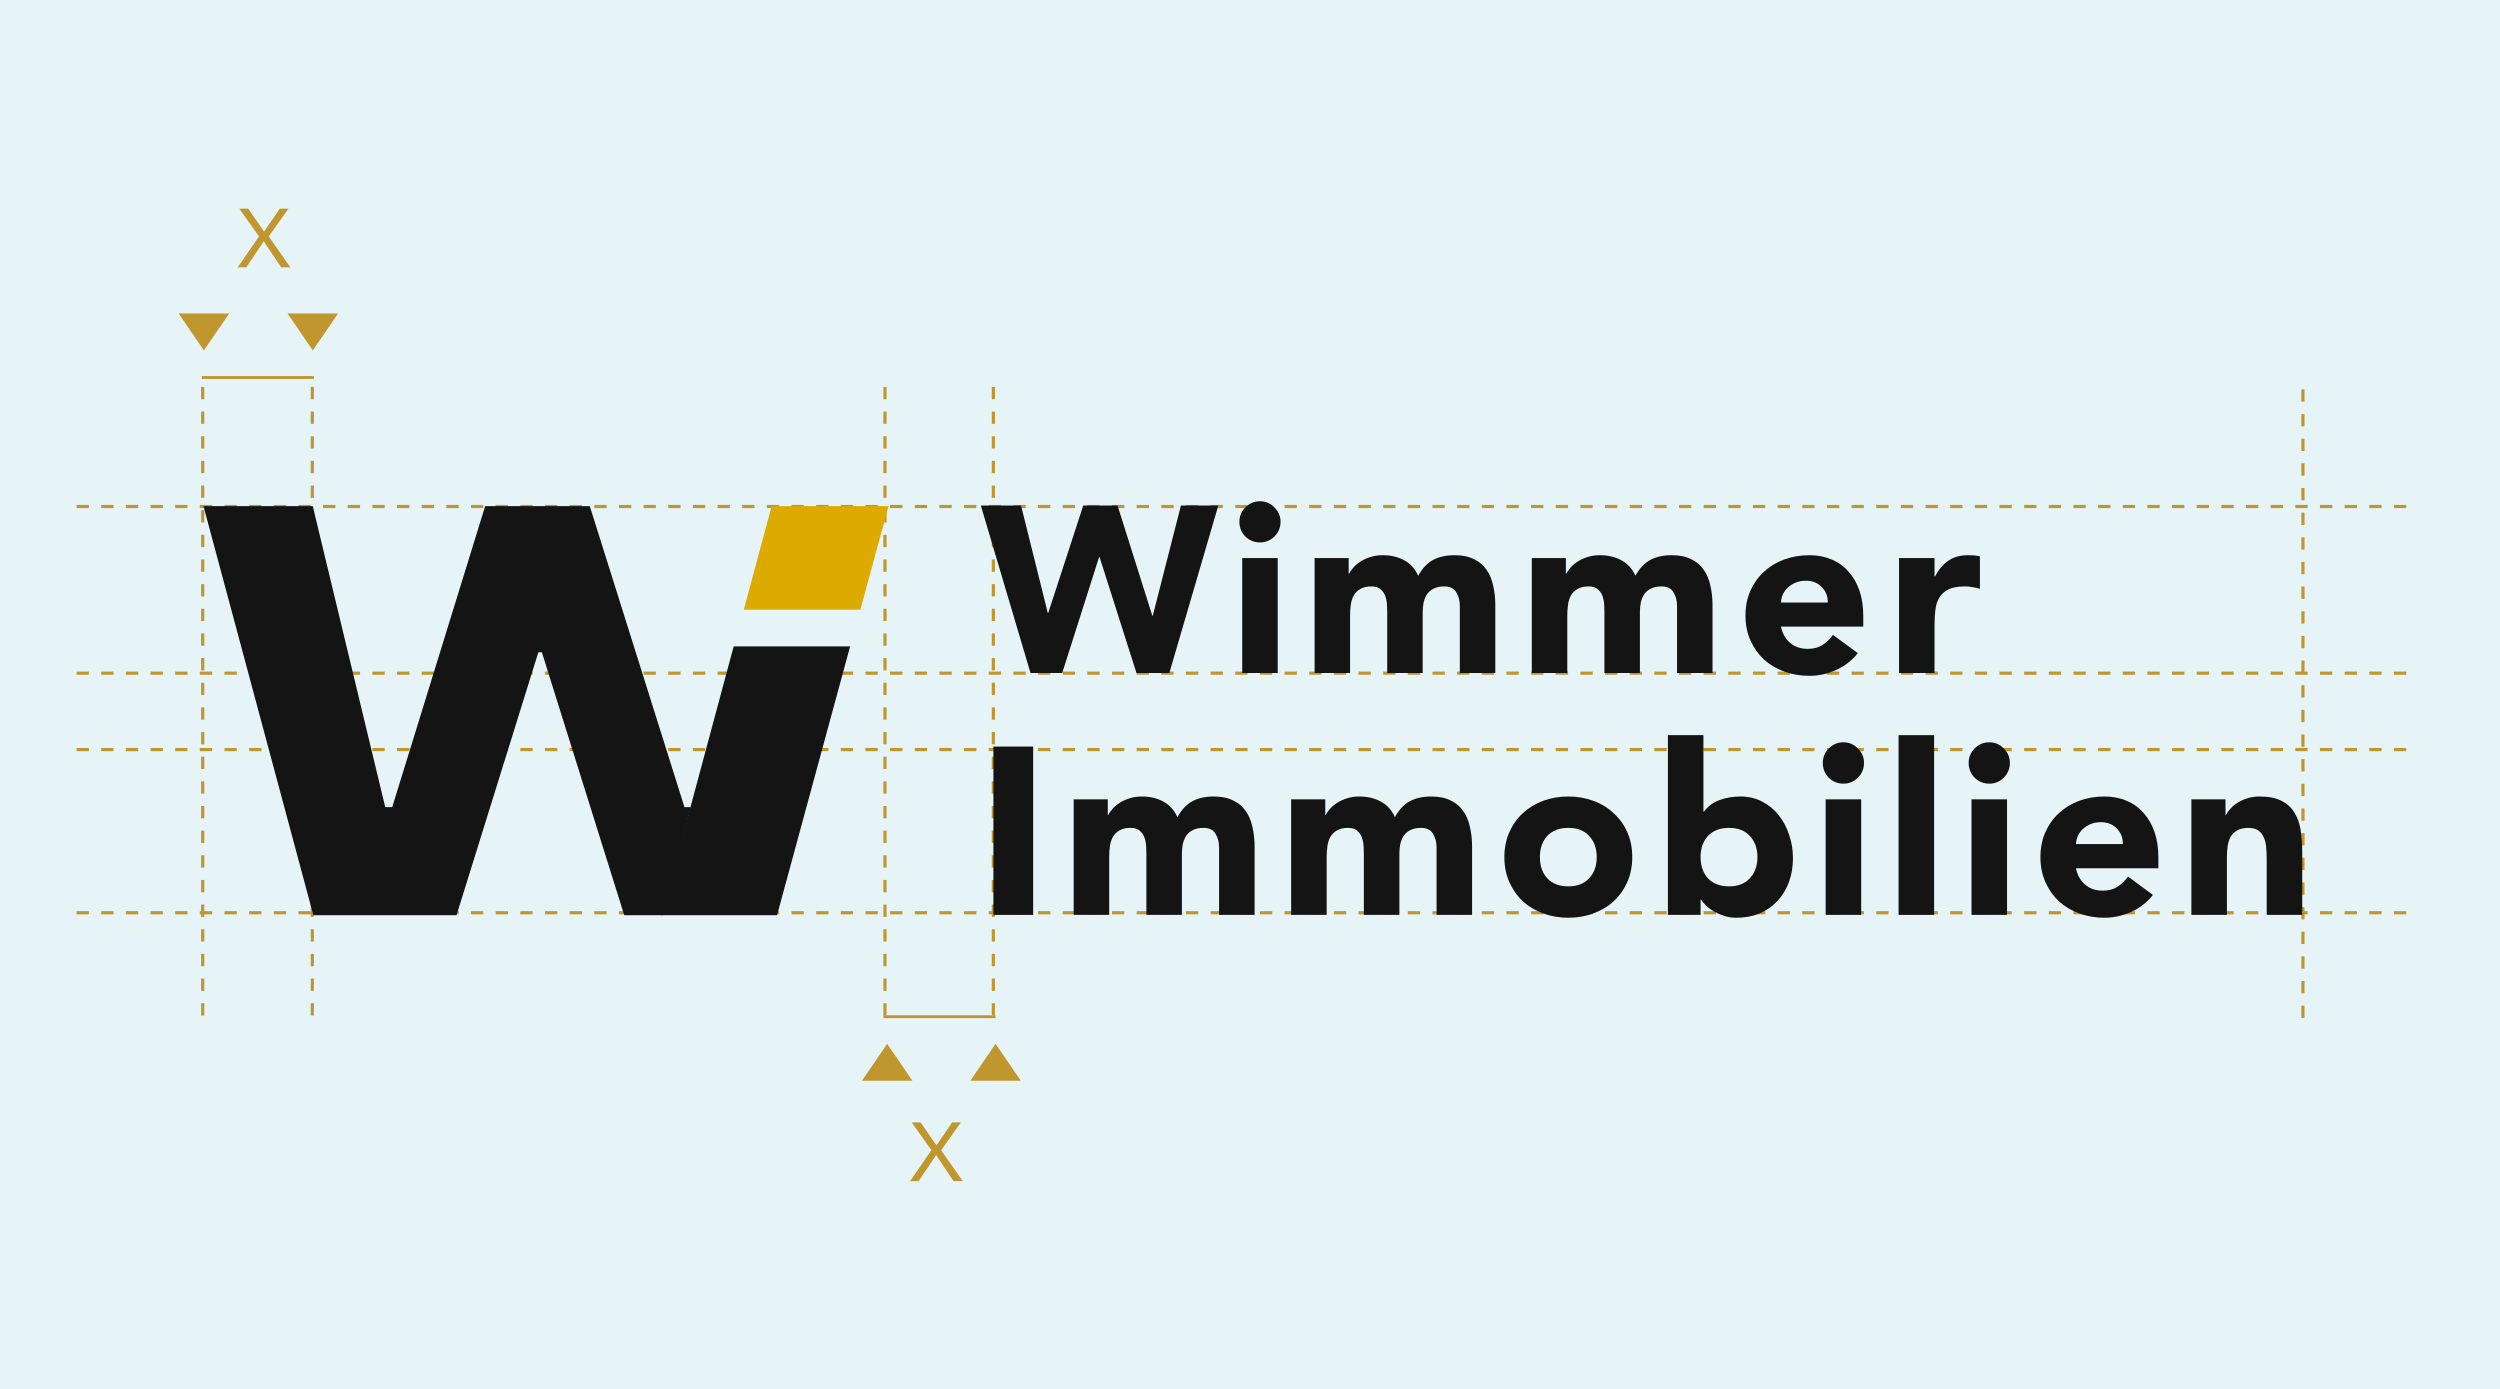 <svg xmlns="http://www.w3.org/2000/svg" width="720" height="400" viewBox="0 0 720 400" fill="none"><rect width="720" height="400" fill="#E6F3F7"></rect><path d="M74.6 68.092L68.916 60.092H71.495L76.056 66.707L80.57 60.092H83.078L77.394 68.092L83.627 77H80.976L75.961 69.501L70.922 77H68.438L74.6 68.092Z" fill="#C0972E"></path><line x1="58.382" y1="292.472" x2="58.382" y2="108.748" stroke="#C0972E" stroke-width="0.917" stroke-dasharray="3.55 3.55"></line><line x1="254.876" y1="292.472" x2="254.876" y2="108.748" stroke="#C0972E" stroke-width="0.917" stroke-dasharray="3.55 3.55"></line><line x1="89.95" y1="292.472" x2="89.95" y2="108.748" stroke="#C0972E" stroke-width="0.917" stroke-dasharray="3.55 3.55"></line><line x1="693" y1="262.873" x2="21" y2="262.873" stroke="#C0972E" stroke-width="0.917" stroke-dasharray="3.55 3.55"></line><line x1="693" y1="193.873" x2="21" y2="193.873" stroke="#C0972E" stroke-width="0.917" stroke-dasharray="3.55 3.55"></line><line x1="693" y1="215.873" x2="21" y2="215.873" stroke="#C0972E" stroke-width="0.917" stroke-dasharray="3.55 3.55"></line><line x1="693" y1="145.873" x2="21" y2="145.873" stroke="#C0972E" stroke-width="0.917" stroke-dasharray="3.55 3.55"></line><line x1="663.253" y1="293.182" x2="663.253" y2="108.749" stroke="#C0972E" stroke-width="0.917" stroke-dasharray="3.55 3.55"></line><line x1="286.088" y1="292.472" x2="286.088" y2="108.748" stroke="#C0972E" stroke-width="0.917" stroke-dasharray="3.55 3.55"></line><path d="M90.082 100.923L97.354 90.282L82.81 90.282L90.082 100.923Z" fill="#C0972E"></path><path d="M255.504 300.619L248.232 311.259L262.776 311.259L255.504 300.619Z" fill="#C0972E"></path><path d="M58.728 100.923L66 90.282L51.456 90.282L58.728 100.923Z" fill="#C0972E"></path><path d="M286.722 300.619L279.45 311.259L293.994 311.259L286.722 300.619Z" fill="#C0972E"></path><path d="M58.133 108.726L90.409 108.726" stroke="#C0972E" stroke-width="0.822"></path><path d="M286.724 292.808L254.447 292.808" stroke="#C0972E" stroke-width="0.822"></path><path d="M286.098 215.012H297.547V263.489H286.098V215.012Z" fill="#141414"></path><path d="M309.217 230.212H319.038V234.731H319.175C319.493 234.092 319.948 233.453 320.539 232.814C321.13 232.175 321.835 231.605 322.653 231.103C323.472 230.6 324.404 230.19 325.45 229.87C326.495 229.551 327.632 229.391 328.86 229.391C331.179 229.391 333.225 229.87 334.998 230.829C336.817 231.787 338.181 233.294 339.091 235.348C340.273 233.202 341.705 231.673 343.388 230.76C345.07 229.847 347.139 229.391 349.595 229.391C351.823 229.391 353.687 229.779 355.188 230.555C356.734 231.285 357.938 232.312 358.802 233.636C359.712 234.914 360.348 236.443 360.712 238.223C361.121 239.958 361.326 241.829 361.326 243.838V263.489H351.095V244.112C351.095 242.56 350.754 241.236 350.072 240.14C349.435 238.999 348.276 238.429 346.594 238.429C345.411 238.429 344.411 238.634 343.592 239.045C342.819 239.41 342.183 239.935 341.683 240.62C341.228 241.304 340.887 242.103 340.66 243.016C340.478 243.929 340.387 244.888 340.387 245.892V263.489H330.156V245.892C330.156 245.299 330.133 244.568 330.088 243.701C330.042 242.834 329.883 242.012 329.61 241.236C329.337 240.46 328.883 239.798 328.246 239.25C327.655 238.703 326.768 238.429 325.586 238.429C324.267 238.429 323.199 238.68 322.38 239.182C321.562 239.638 320.925 240.277 320.471 241.099C320.061 241.875 319.788 242.765 319.652 243.769C319.516 244.774 319.447 245.823 319.447 246.919V263.489H309.217V230.212Z" fill="#141414"></path><path d="M371.851 230.212H381.673V234.731H381.809C382.127 234.092 382.582 233.453 383.173 232.814C383.764 232.175 384.469 231.605 385.288 231.103C386.106 230.6 387.038 230.19 388.084 229.87C389.13 229.551 390.267 229.391 391.494 229.391C393.813 229.391 395.86 229.87 397.633 230.829C399.452 231.787 400.816 233.294 401.725 235.348C402.908 233.202 404.34 231.673 406.022 230.76C407.705 229.847 409.774 229.391 412.229 229.391C414.457 229.391 416.321 229.779 417.822 230.555C419.368 231.285 420.573 232.312 421.437 233.636C422.346 234.914 422.983 236.443 423.347 238.223C423.756 239.958 423.96 241.829 423.96 243.838V263.489H413.73V244.112C413.73 242.56 413.389 241.236 412.706 240.14C412.07 238.999 410.91 238.429 409.228 238.429C408.046 238.429 407.045 238.634 406.227 239.045C405.454 239.41 404.817 239.935 404.317 240.62C403.862 241.304 403.521 242.103 403.294 243.016C403.112 243.929 403.021 244.888 403.021 245.892V263.489H392.79V245.892C392.79 245.299 392.768 244.568 392.722 243.701C392.677 242.834 392.517 242.012 392.245 241.236C391.972 240.46 391.517 239.798 390.88 239.25C390.289 238.703 389.403 238.429 388.22 238.429C386.902 238.429 385.833 238.68 385.015 239.182C384.196 239.638 383.56 240.277 383.105 241.099C382.696 241.875 382.423 242.765 382.286 243.769C382.15 244.774 382.082 245.823 382.082 246.919V263.489H371.851V230.212Z" fill="#141414"></path><path d="M433.258 246.851C433.258 244.203 433.735 241.807 434.69 239.661C435.645 237.516 436.941 235.69 438.578 234.184C440.26 232.632 442.215 231.445 444.443 230.623C446.717 229.802 449.127 229.391 451.673 229.391C454.22 229.391 456.607 229.802 458.835 230.623C461.108 231.445 463.064 232.632 464.701 234.184C466.383 235.69 467.702 237.516 468.657 239.661C469.612 241.807 470.089 244.203 470.089 246.851C470.089 249.498 469.612 251.894 468.657 254.04C467.702 256.185 466.383 258.034 464.701 259.586C463.064 261.092 461.108 262.256 458.835 263.078C456.607 263.899 454.22 264.31 451.673 264.31C449.127 264.31 446.717 263.899 444.443 263.078C442.215 262.256 440.26 261.092 438.578 259.586C436.941 258.034 435.645 256.185 434.69 254.04C433.735 251.894 433.258 249.498 433.258 246.851ZM443.489 246.851C443.489 249.361 444.193 251.392 445.603 252.944C447.058 254.496 449.081 255.272 451.673 255.272C454.265 255.272 456.266 254.496 457.675 252.944C459.131 251.392 459.858 249.361 459.858 246.851C459.858 244.34 459.131 242.309 457.675 240.757C456.266 239.205 454.265 238.429 451.673 238.429C449.081 238.429 447.058 239.205 445.603 240.757C444.193 242.309 443.489 244.34 443.489 246.851Z" fill="#141414"></path><path d="M480.357 211.726H490.588V233.773H490.724C491.907 232.175 493.407 231.057 495.226 230.418C497.09 229.733 499.091 229.391 501.228 229.391C503.593 229.391 505.707 229.893 507.571 230.897C509.436 231.856 511.004 233.157 512.278 234.8C513.596 236.443 514.597 238.337 515.279 240.483C516.006 242.583 516.37 244.796 516.37 247.124C516.37 249.635 515.983 251.94 515.21 254.04C514.437 256.14 513.323 257.965 511.868 259.517C510.459 261.024 508.754 262.211 506.753 263.078C504.752 263.899 502.524 264.31 500.069 264.31C498.886 264.31 497.772 264.151 496.727 263.831C495.681 263.511 494.703 263.101 493.794 262.599C492.93 262.096 492.157 261.549 491.475 260.955C490.838 260.316 490.315 259.7 489.906 259.107H489.769V263.489H480.357V211.726ZM489.769 246.851C489.769 249.361 490.474 251.392 491.884 252.944C493.339 254.496 495.362 255.272 497.954 255.272C500.546 255.272 502.547 254.496 503.956 252.944C505.411 251.392 506.139 249.361 506.139 246.851C506.139 244.34 505.411 242.309 503.956 240.757C502.547 239.205 500.546 238.429 497.954 238.429C495.362 238.429 493.339 239.205 491.884 240.757C490.474 242.309 489.769 244.34 489.769 246.851Z" fill="#141414"></path><path d="M525.788 230.212H536.018V263.489H525.788V230.212ZM524.969 219.737C524.969 218.093 525.537 216.701 526.674 215.56C527.856 214.373 529.266 213.78 530.903 213.78C532.54 213.78 533.927 214.373 535.064 215.56C536.246 216.701 536.837 218.093 536.837 219.737C536.837 221.38 536.246 222.795 535.064 223.982C533.927 225.123 532.54 225.693 530.903 225.693C529.266 225.693 527.856 225.123 526.674 223.982C525.537 222.795 524.969 221.38 524.969 219.737Z" fill="#141414"></path><path d="M546.792 211.726H557.023V263.489H546.792V211.726Z" fill="#141414"></path><path d="M567.797 230.212H578.028V263.489H567.797V230.212ZM566.978 219.737C566.978 218.093 567.547 216.701 568.684 215.56C569.866 214.373 571.275 213.78 572.912 213.78C574.549 213.78 575.936 214.373 577.073 215.56C578.255 216.701 578.846 218.093 578.846 219.737C578.846 221.38 578.255 222.795 577.073 223.982C575.936 225.123 574.549 225.693 572.912 225.693C571.275 225.693 569.866 225.123 568.684 223.982C567.547 222.795 566.978 221.38 566.978 219.737Z" fill="#141414"></path><path d="M620.04 257.737C618.403 259.837 616.334 261.457 613.833 262.599C611.332 263.74 608.74 264.31 606.058 264.31C603.511 264.31 601.101 263.899 598.828 263.078C596.6 262.256 594.645 261.092 592.962 259.586C591.325 258.034 590.029 256.185 589.074 254.04C588.119 251.894 587.642 249.498 587.642 246.851C587.642 244.203 588.119 241.807 589.074 239.661C590.029 237.516 591.325 235.69 592.962 234.184C594.645 232.632 596.6 231.445 598.828 230.623C601.101 229.802 603.511 229.391 606.058 229.391C608.422 229.391 610.559 229.802 612.469 230.623C614.424 231.445 616.061 232.632 617.38 234.184C618.744 235.69 619.79 237.516 620.517 239.661C621.245 241.807 621.609 244.203 621.609 246.851V250.069H597.873C598.282 252.031 599.169 253.606 600.533 254.793C601.897 255.934 603.579 256.505 605.58 256.505C607.263 256.505 608.672 256.14 609.809 255.409C610.991 254.633 612.014 253.652 612.878 252.465L620.04 257.737ZM611.378 243.085C611.423 241.35 610.855 239.867 609.673 238.634C608.49 237.402 606.967 236.785 605.103 236.785C603.966 236.785 602.966 236.968 602.102 237.333C601.238 237.698 600.487 238.178 599.851 238.771C599.26 239.319 598.782 239.981 598.419 240.757C598.1 241.487 597.918 242.263 597.873 243.085H611.378Z" fill="#141414"></path><path d="M631.117 230.212H640.939V234.731H641.076C641.394 234.092 641.848 233.453 642.44 232.814C643.031 232.175 643.736 231.605 644.554 231.103C645.372 230.6 646.305 230.19 647.35 229.87C648.396 229.551 649.533 229.391 650.761 229.391C653.353 229.391 655.444 229.802 657.036 230.623C658.627 231.399 659.855 232.495 660.719 233.91C661.628 235.325 662.242 236.991 662.56 238.908C662.879 240.825 663.038 242.902 663.038 245.139V263.489H652.807V247.193C652.807 246.234 652.761 245.253 652.671 244.249C652.625 243.199 652.42 242.24 652.057 241.373C651.738 240.506 651.215 239.798 650.488 239.25C649.806 238.703 648.806 238.429 647.487 238.429C646.168 238.429 645.1 238.68 644.281 239.182C643.463 239.638 642.826 240.277 642.371 241.099C641.962 241.875 641.689 242.765 641.553 243.769C641.417 244.774 641.348 245.823 641.348 246.919V263.489H631.117V230.212Z" fill="#141414"></path><path d="M282.479 145.592H294.06L301.757 176.519H301.894L311.975 145.592H321.852L331.866 177.336H332.002L340.108 145.592H350.871L336.771 193.821H327.302L316.675 160.442H316.539L305.913 193.821H296.785L282.479 145.592Z" fill="#141414"></path><path d="M357.765 160.715H367.982V193.821H357.765V160.715ZM356.947 150.293C356.947 148.658 357.515 147.273 358.65 146.137C359.831 144.957 361.239 144.366 362.873 144.366C364.508 144.366 365.893 144.957 367.029 146.137C368.209 147.273 368.8 148.658 368.8 150.293C368.8 151.927 368.209 153.335 367.029 154.516C365.893 155.651 364.508 156.219 362.873 156.219C361.239 156.219 359.831 155.651 358.65 154.516C357.515 153.335 356.947 151.927 356.947 150.293Z" fill="#141414"></path><path d="M378.606 160.715H388.415V165.211H388.552C388.87 164.575 389.324 163.939 389.914 163.303C390.504 162.668 391.208 162.1 392.026 161.6C392.843 161.101 393.774 160.692 394.819 160.374C395.863 160.056 396.998 159.897 398.225 159.897C400.541 159.897 402.584 160.374 404.355 161.328C406.172 162.282 407.534 163.78 408.442 165.824C409.623 163.689 411.054 162.168 412.734 161.26C414.414 160.352 416.481 159.897 418.933 159.897C421.158 159.897 423.02 160.283 424.519 161.055C426.063 161.782 427.266 162.804 428.129 164.121C429.037 165.392 429.673 166.914 430.036 168.685C430.445 170.411 430.649 172.272 430.649 174.271V193.821H420.431V174.543C420.431 172.999 420.091 171.682 419.41 170.592C418.774 169.457 417.616 168.889 415.936 168.889C414.755 168.889 413.756 169.094 412.938 169.502C412.166 169.866 411.531 170.388 411.031 171.069C410.577 171.75 410.236 172.545 410.009 173.453C409.828 174.361 409.737 175.315 409.737 176.314V193.821H399.519V176.314C399.519 175.724 399.496 174.997 399.451 174.134C399.405 173.272 399.246 172.454 398.974 171.682C398.701 170.91 398.247 170.252 397.611 169.707C397.021 169.162 396.136 168.889 394.955 168.889C393.638 168.889 392.571 169.139 391.753 169.638C390.936 170.093 390.3 170.728 389.846 171.546C389.437 172.318 389.165 173.203 389.028 174.202C388.892 175.202 388.824 176.246 388.824 177.336V193.821H378.606V160.715Z" fill="#141414"></path><path d="M441.161 160.715H450.97V165.211H451.106C451.424 164.575 451.878 163.939 452.469 163.303C453.059 162.668 453.763 162.1 454.58 161.6C455.398 161.101 456.329 160.692 457.373 160.374C458.418 160.056 459.553 159.897 460.779 159.897C463.095 159.897 465.139 160.374 466.91 161.328C468.727 162.282 470.089 163.78 470.997 165.824C472.178 163.689 473.608 162.168 475.289 161.26C476.969 160.352 479.035 159.897 481.488 159.897C483.713 159.897 485.575 160.283 487.073 161.055C488.617 161.782 489.821 162.804 490.684 164.121C491.592 165.392 492.228 166.914 492.591 168.685C493 170.411 493.204 172.272 493.204 174.271V193.821H482.986V174.543C482.986 172.999 482.646 171.682 481.964 170.592C481.329 169.457 480.171 168.889 478.49 168.889C477.31 168.889 476.31 169.094 475.493 169.502C474.721 169.866 474.085 170.388 473.586 171.069C473.132 171.75 472.791 172.545 472.564 173.453C472.382 174.361 472.291 175.315 472.291 176.314V193.821H462.074V176.314C462.074 175.724 462.051 174.997 462.005 174.134C461.96 173.272 461.801 172.454 461.529 171.682C461.256 170.91 460.802 170.252 460.166 169.707C459.576 169.162 458.69 168.889 457.51 168.889C456.193 168.889 455.125 169.139 454.308 169.638C453.49 170.093 452.855 170.728 452.401 171.546C451.992 172.318 451.719 173.203 451.583 174.202C451.447 175.202 451.379 176.246 451.379 177.336V193.821H441.161V160.715Z" fill="#141414"></path><path d="M535.05 188.099C533.416 190.188 531.349 191.8 528.852 192.935C526.354 194.071 523.765 194.638 521.086 194.638C518.543 194.638 516.136 194.23 513.865 193.412C511.64 192.595 509.687 191.437 508.007 189.938C506.372 188.394 505.078 186.555 504.124 184.42C503.171 182.286 502.694 179.902 502.694 177.268C502.694 174.634 503.171 172.25 504.124 170.115C505.078 167.981 506.372 166.164 508.007 164.666C509.687 163.122 511.64 161.941 513.865 161.124C516.136 160.306 518.543 159.897 521.086 159.897C523.447 159.897 525.582 160.306 527.489 161.124C529.442 161.941 531.077 163.122 532.394 164.666C533.756 166.164 534.801 167.981 535.527 170.115C536.254 172.25 536.617 174.634 536.617 177.268V180.469H512.912C513.32 182.422 514.206 183.989 515.568 185.17C516.931 186.305 518.611 186.873 520.609 186.873C522.289 186.873 523.697 186.509 524.833 185.783C526.013 185.011 527.035 184.034 527.898 182.854L535.05 188.099ZM526.399 173.521C526.445 171.796 525.877 170.32 524.696 169.094C523.516 167.867 521.994 167.254 520.132 167.254C518.997 167.254 517.998 167.436 517.135 167.799C516.272 168.163 515.523 168.639 514.887 169.23C514.297 169.775 513.82 170.433 513.457 171.205C513.139 171.932 512.957 172.704 512.912 173.521H526.399Z" fill="#141414"></path><path d="M546.922 160.715H557.14V166.028H557.276C558.366 163.985 559.66 162.463 561.159 161.464C562.658 160.42 564.542 159.897 566.813 159.897C567.403 159.897 567.994 159.92 568.584 159.966C569.174 160.011 569.719 160.102 570.219 160.238V169.57C569.492 169.343 568.766 169.184 568.039 169.094C567.358 168.957 566.631 168.889 565.859 168.889C563.906 168.889 562.362 169.162 561.227 169.707C560.092 170.252 559.206 171.024 558.57 172.023C557.98 172.976 557.594 174.134 557.412 175.497C557.231 176.859 557.14 178.358 557.14 179.993V193.821H546.922V160.715Z" fill="#141414"></path><path d="M214.214 175.592L222.229 145.764H255.893L247.784 175.592H214.214Z" fill="#DDAA00"></path><path d="M190.495 263.585H223.79L244.837 186.155H211.301L190.495 263.585Z" fill="#141414"></path><path d="M179.786 263.585H190.856L198.975 232.446H197.123L169.856 145.764H139.727L112.965 232.446H110.945L90.074 145.764H58.599L90.242 263.585H131.48L155.044 187.843H156.054L179.786 263.585Z" fill="#141414"></path><path d="M268.25 331.256L262.566 323.255H265.145L269.707 329.871L274.22 323.255H276.728L271.044 331.256L277.277 340.164H274.626L269.611 332.665L264.572 340.164H262.089L268.25 331.256Z" fill="#C0972E"></path></svg>